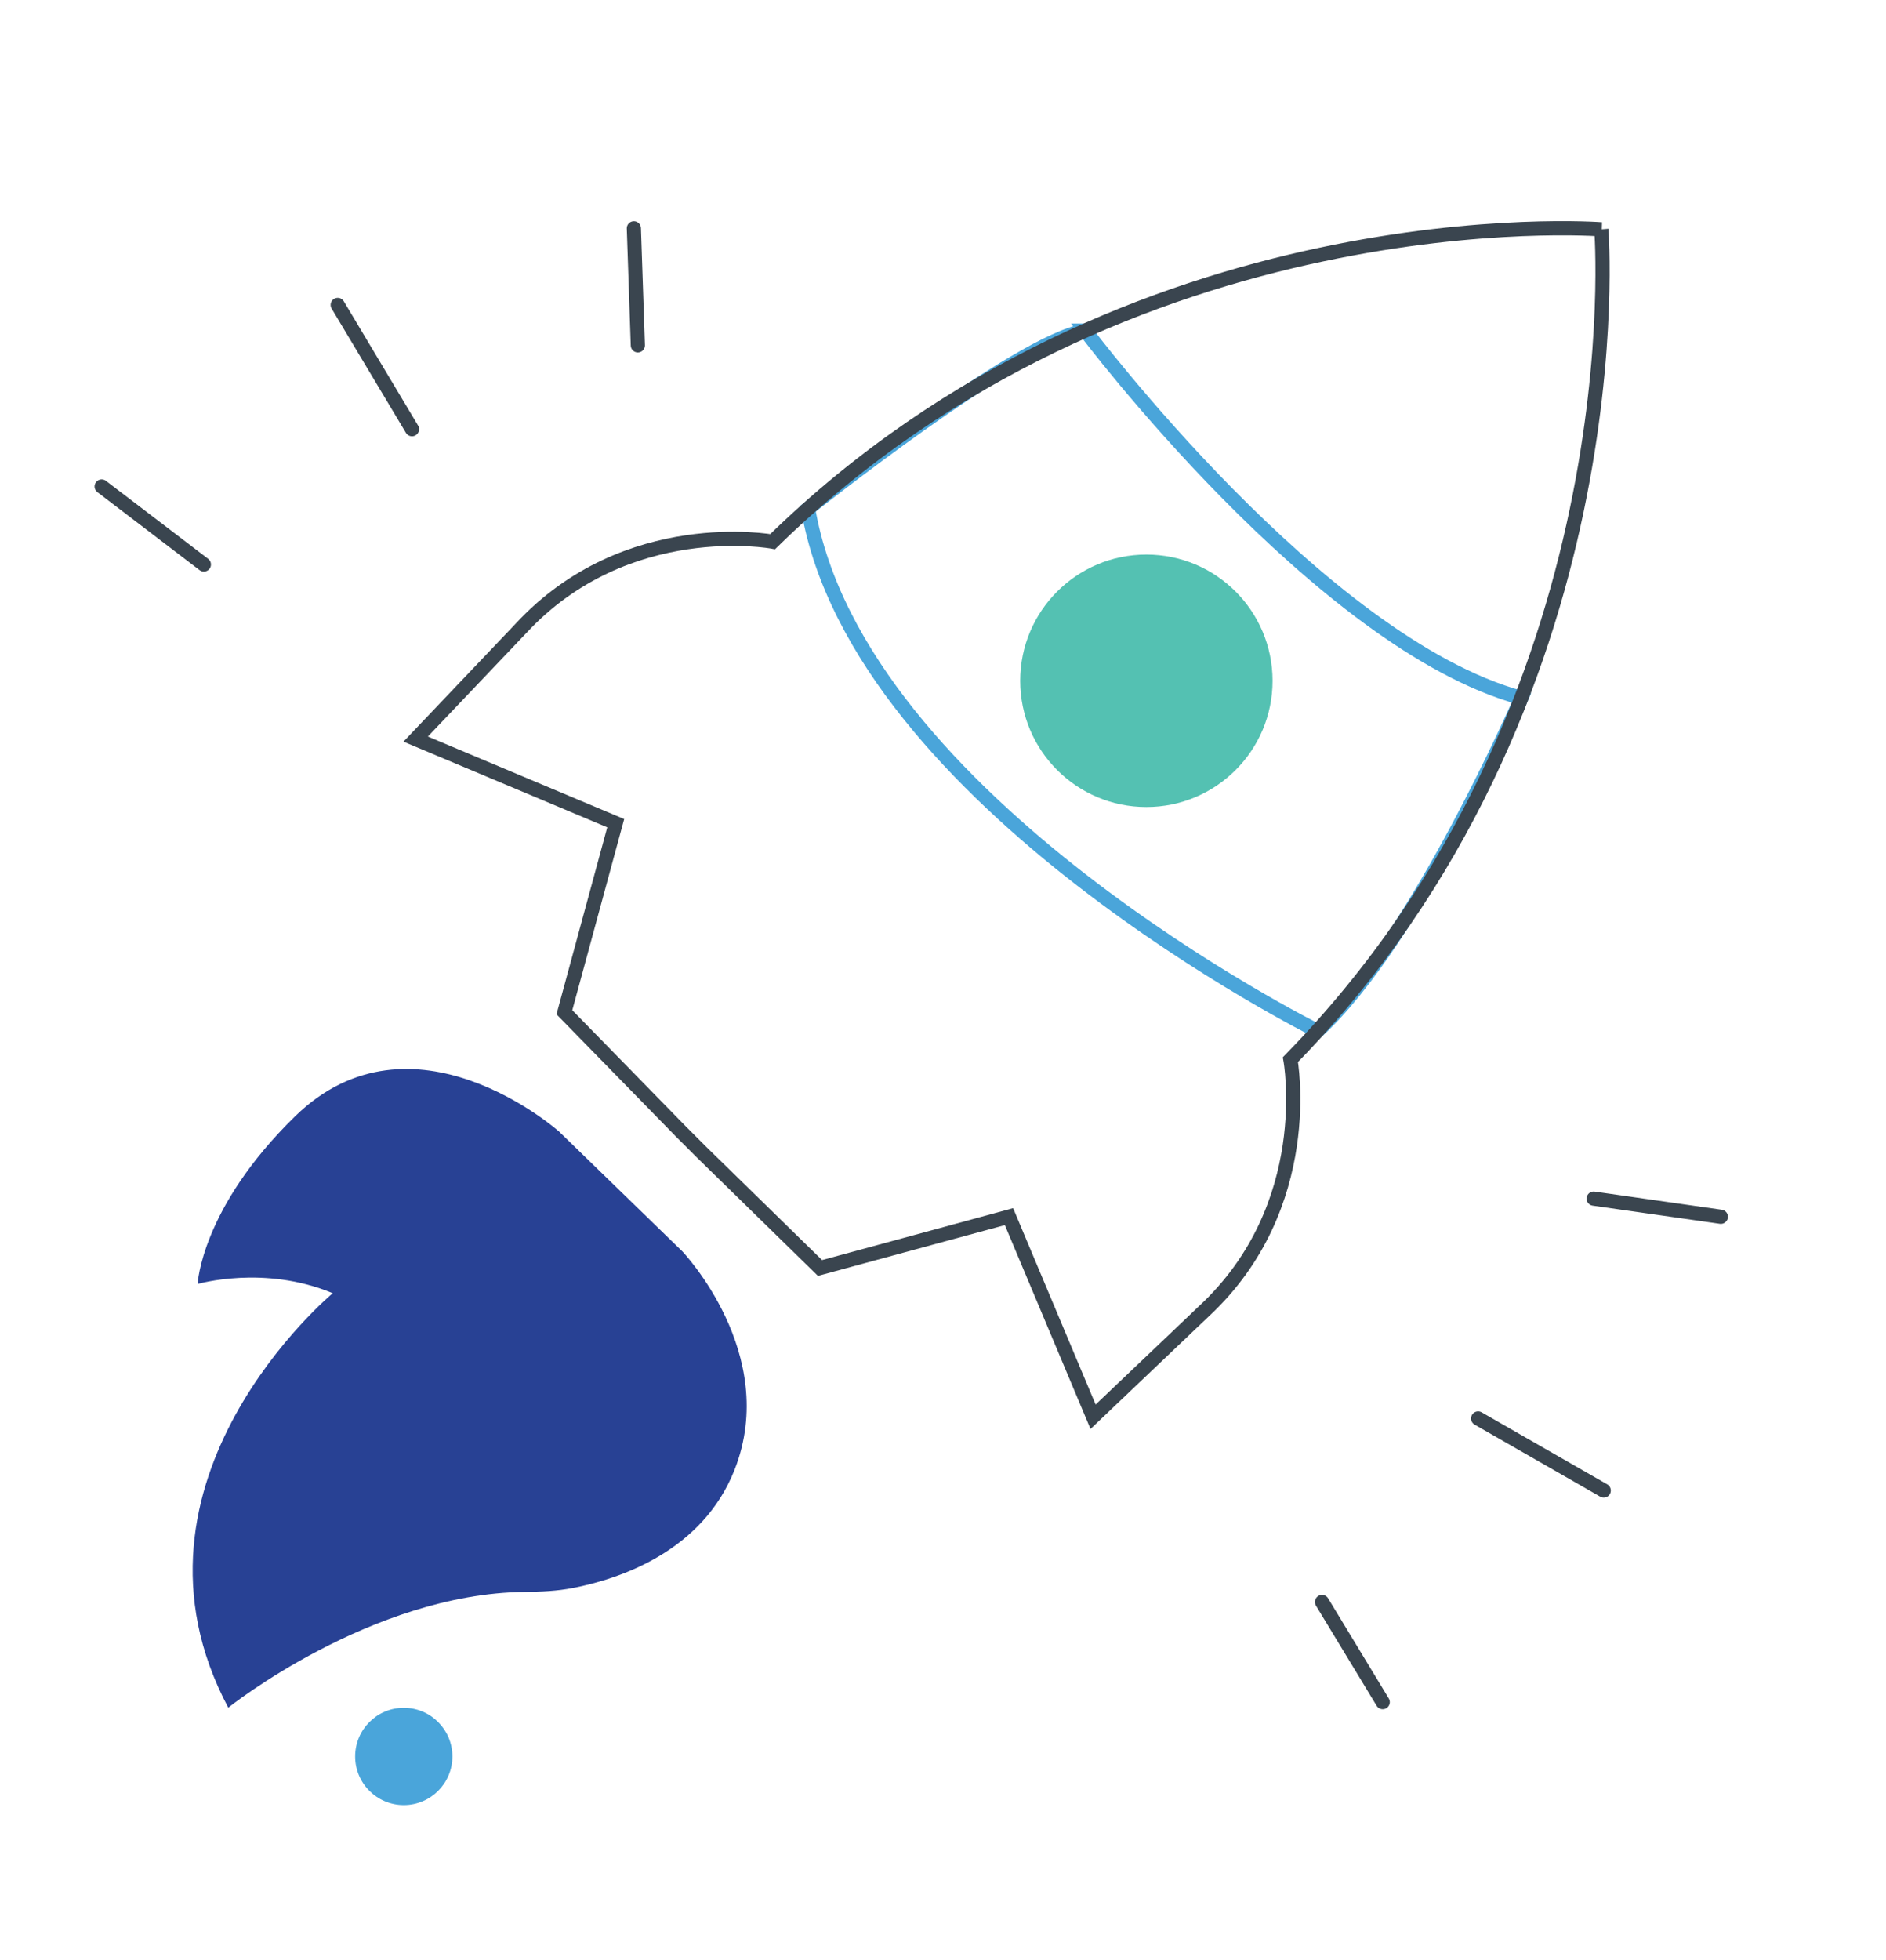 <?xml version="1.0" encoding="UTF-8"?>
<svg xmlns="http://www.w3.org/2000/svg" id="Layer_2" data-name="Layer 2" viewBox="0 0 133.03 138.21">
  <defs>
    <style>
      .cls-1 {
        stroke-linecap: round;
        stroke-linejoin: round;
      }

      .cls-1, .cls-2, .cls-3 {
        fill: none;
      }

      .cls-1, .cls-3 {
        stroke: #3a454f;
      }

      .cls-4 {
        fill: #284194;
      }

      .cls-5 {
        fill: #54c1b2;
      }

      .cls-6 {
        fill: #4aa5da;
      }

      .cls-2 {
        stroke: #4aa5da;
      }

      .cls-2, .cls-3 {
        stroke-miterlimit: 10;
      }
    </style>
  </defs>
  <path class="cls-2" d="M76.55,23.31s16.54,22.04,30.76,25.9c0,0-7.33,16.98-14.38,23.48,0,0-32.39-16.09-35.93-36.83,0,0,14.8-11.79,19.55-12.55Z"></path>
  <path class="cls-3" d="M112.95,16.17s2.67,33.37-21.93,58.54c0,0,1.91,10.3-6.1,17.74l-7.82,7.44-5.93-14.11-13.33,3.62-8.39-8.2-1.44-1.44-8.2-8.39,3.62-13.33-14.11-5.93,7.44-7.82c7.44-8.01,17.74-6.1,17.74-6.1,25.17-24.6,58.46-22.02,58.46-22.02h0Z"></path>
  <circle class="cls-5" cx="80.86" cy="48" r="8.9"></circle>
  <path class="cls-4" d="M39.37,79.73s-10.29-9.09-18.56-1.02c-6.64,6.48-6.87,11.82-6.87,11.82,0,0,4.7-1.37,9.53,.65,0,0-15.89,13.21-7.37,29.22,0,0,10.05-8.04,20.91-8.16,1.15-.01,2.3-.06,3.42-.28,3.24-.63,9.12-2.56,11.39-8.35,3.2-8.17-3.69-15.38-3.69-15.38l-8.77-8.52Z"></path>
  <circle class="cls-6" cx="28.48" cy="123.84" r="3.43"></circle>
  <line class="cls-1" x1="121.38" y1="85.79" x2="112.41" y2="84.51"></line>
  <line class="cls-1" x1="113.12" y1="105.09" x2="104.26" y2="100.01"></line>
  <line class="cls-1" x1="97.53" y1="120.01" x2="93.25" y2="112.95"></line>
  <line class="cls-1" x1="7.17" y1="34.3" x2="14.38" y2="39.8"></line>
  <line class="cls-1" x1="23.82" y1="21.5" x2="29.06" y2="30.26"></line>
  <line class="cls-1" x1="44.71" y1="16.1" x2="44.99" y2="24.35"></line>
</svg>

